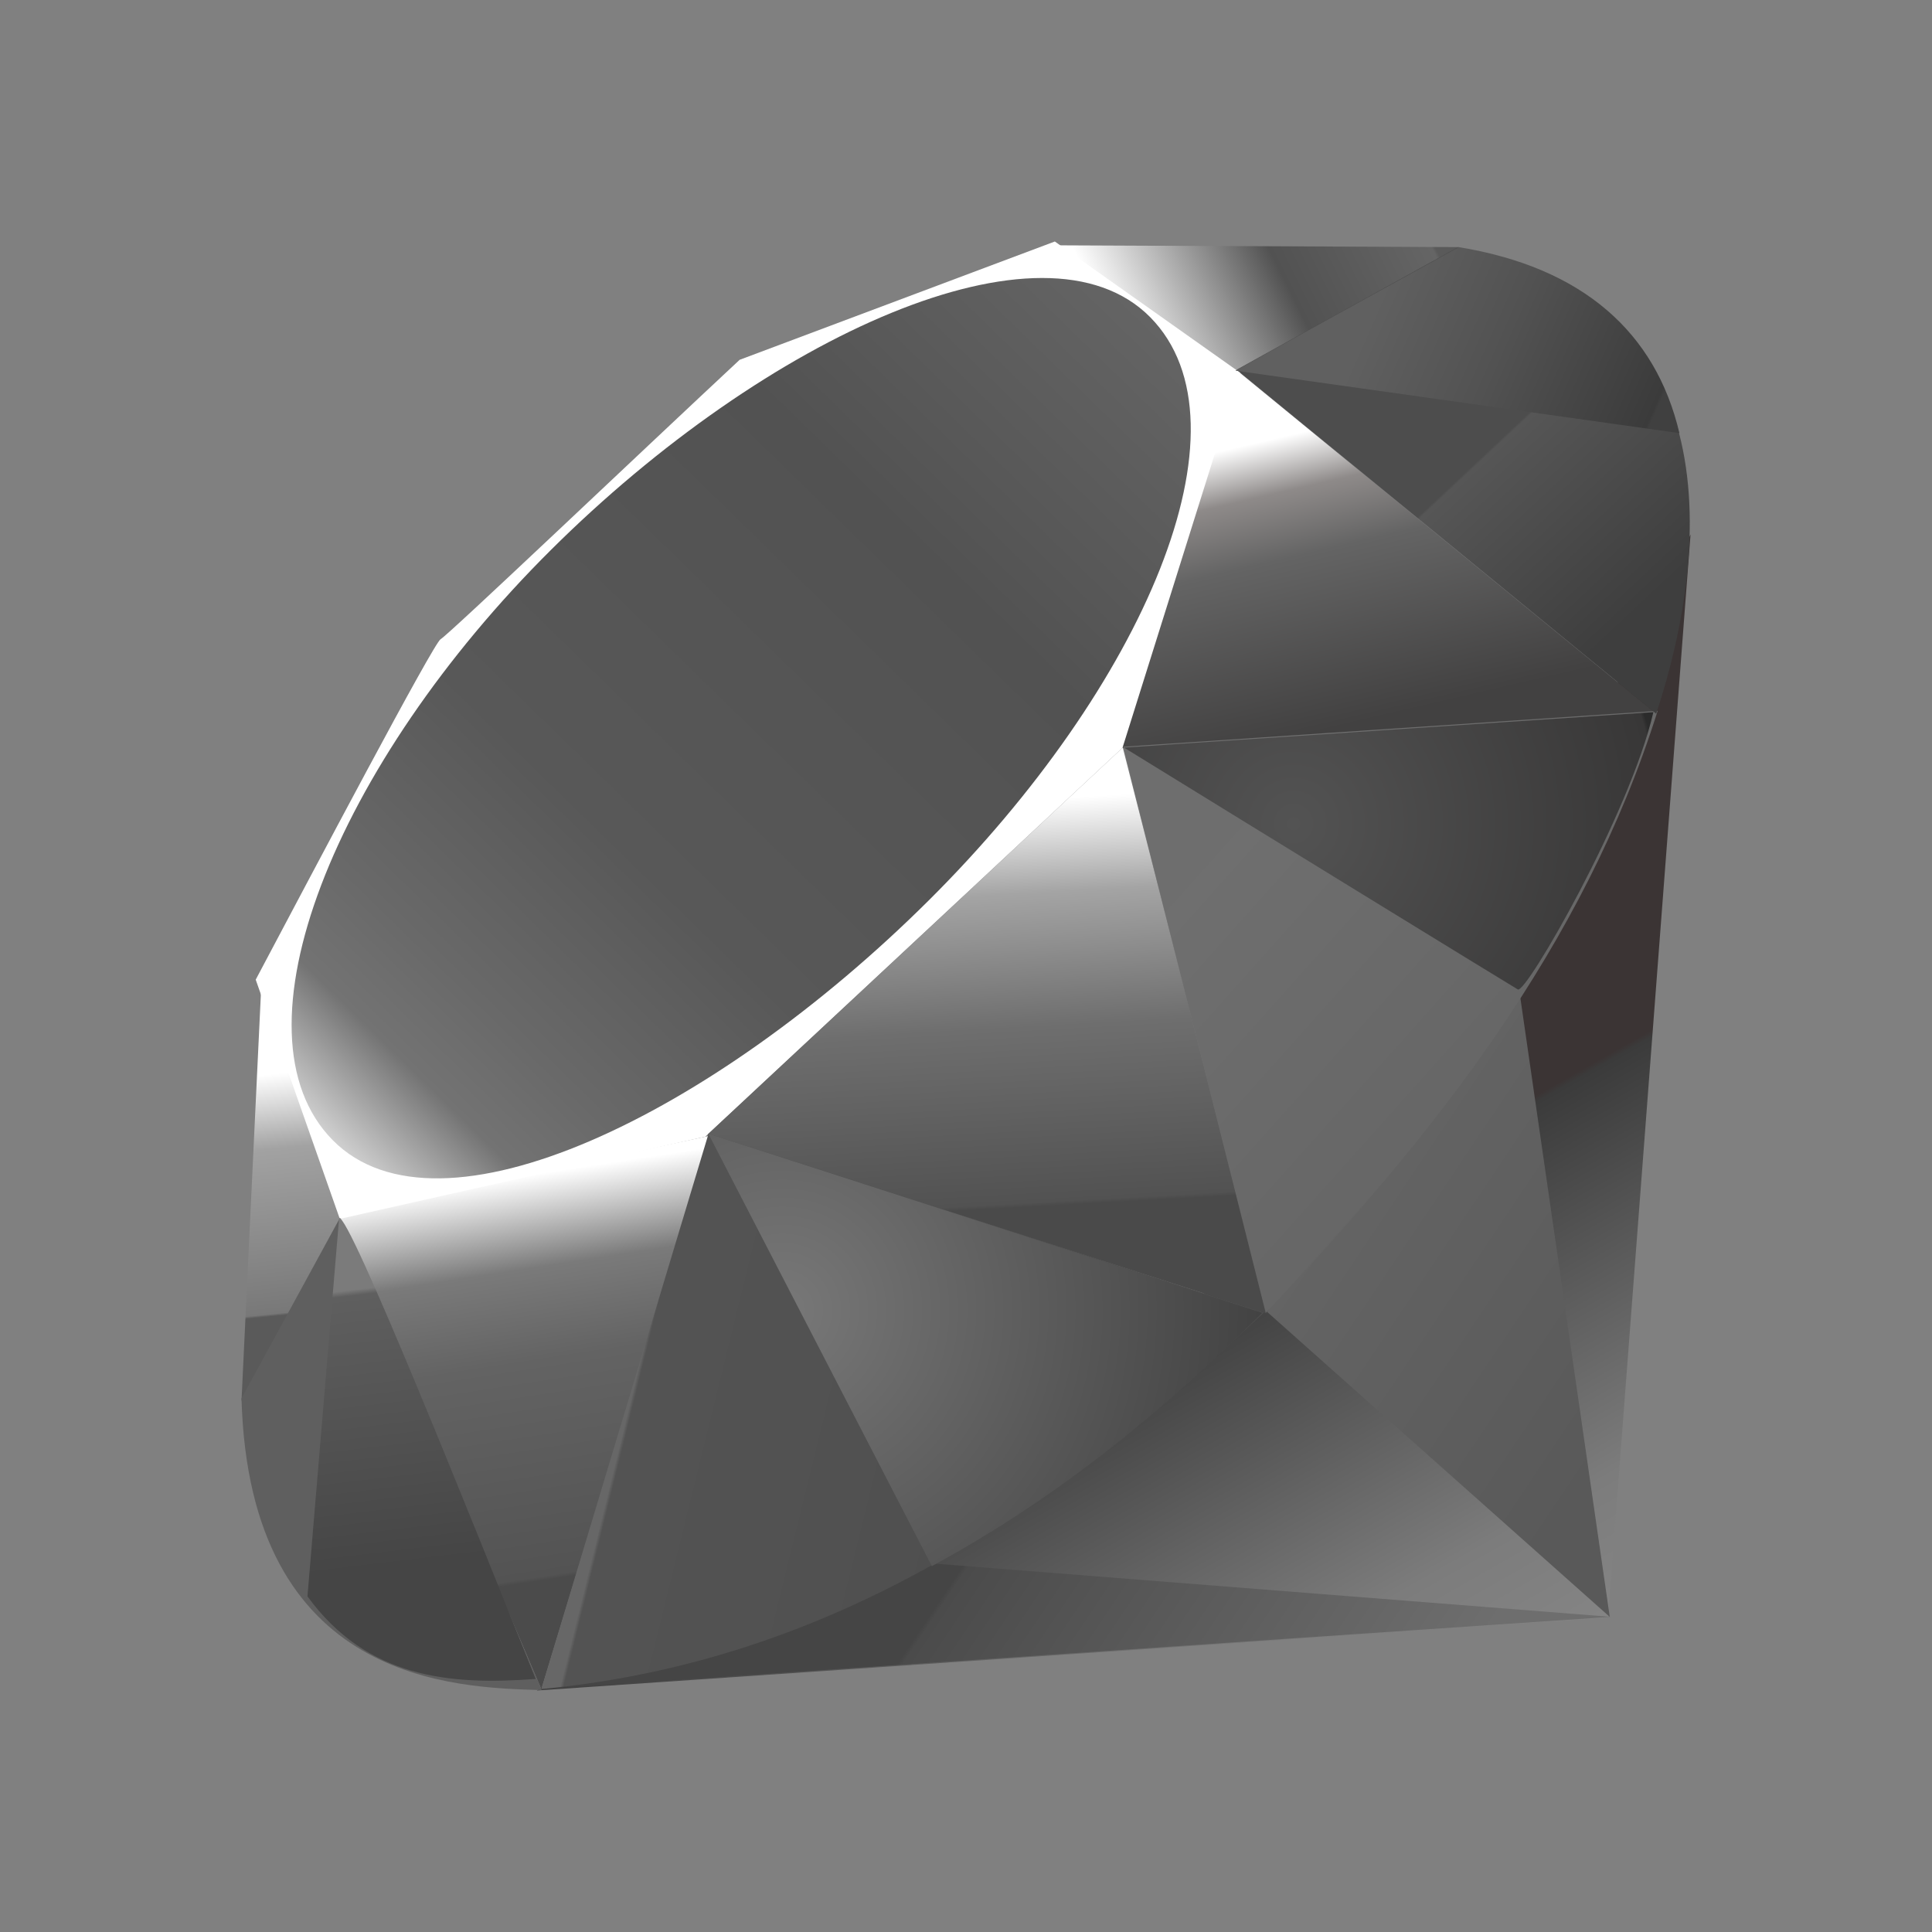 <svg width="42" height="42" viewBox="0 0 42 42" fill="none" xmlns="http://www.w3.org/2000/svg">
<rect x="0" y="0" width="42" height="42" fill="#808080" stroke="none"/>
<path fill-rule="evenodd" clip-rule="evenodd" d="M29.655 26.041L11.67 36.75L34.957 35.165L36.751 11.619L29.655 26.041Z" fill="url(#paint0_linear_2014_2076)"/>
<path fill-rule="evenodd" clip-rule="evenodd" d="M34.995 35.15L32.994 21.297L27.542 28.516L34.995 35.15Z" fill="url(#paint1_linear_2014_2076)"/>
<path fill-rule="evenodd" clip-rule="evenodd" d="M35.022 35.149L20.359 33.995L11.748 36.72L35.022 35.149Z" fill="url(#paint2_linear_2014_2076)"/>
<path fill-rule="evenodd" clip-rule="evenodd" d="M11.769 36.723L15.432 24.689L7.371 26.418L11.769 36.723Z" fill="url(#paint3_linear_2014_2076)"/>
<path fill-rule="evenodd" clip-rule="evenodd" d="M35.986 15.503L26.868 8.035L24.329 16.267L35.986 15.503Z" fill="url(#paint4_linear_2014_2076)"/>
<path fill-rule="evenodd" clip-rule="evenodd" d="M31.721 5.372L26.358 8.344L22.975 5.333L31.721 5.372Z" fill="url(#paint5_linear_2014_2076)"/>
<path fill-rule="evenodd" clip-rule="evenodd" d="M5.25 30.454L7.496 26.346L5.679 21.451L5.25 30.454Z" fill="url(#paint6_linear_2014_2076)"/>
<path fill-rule="evenodd" clip-rule="evenodd" d="M5.559 21.297L7.387 26.497L15.332 24.71L24.402 16.257L26.962 8.104L22.931 5.25L16.079 7.822C13.92 9.835 9.731 13.819 9.58 13.894C9.43 13.971 6.813 18.931 5.559 21.297Z" fill="white"/>
<path d="M15.386 24.66L24.402 16.257L24.406 16.244L27.541 28.555L15.386 24.66Z" fill="url(#paint7_linear_2014_2076)"/>
<path fill-rule="evenodd" clip-rule="evenodd" d="M11.978 11.954C16.657 7.302 22.689 4.553 25.004 6.895C27.317 9.237 24.864 14.929 20.185 19.579C15.506 24.23 9.549 27.13 7.235 24.788C4.921 22.448 7.299 16.605 11.978 11.954Z" fill="url(#paint8_linear_2014_2076)"/>
<path fill-rule="evenodd" clip-rule="evenodd" d="M11.769 36.718L15.403 24.646L27.474 28.535C23.11 32.638 18.256 36.107 11.769 36.718Z" fill="url(#paint9_linear_2014_2076)"/>
<path fill-rule="evenodd" clip-rule="evenodd" d="M24.417 16.233L27.516 28.541C31.161 24.697 34.433 20.564 36.036 15.453L24.417 16.233Z" fill="url(#paint10_linear_2014_2076)"/>
<path fill-rule="evenodd" clip-rule="evenodd" d="M36.004 15.516C37.244 11.763 37.53 6.379 31.683 5.379L26.884 8.037L36.004 15.516Z" fill="url(#paint11_linear_2014_2076)"/>
<path fill-rule="evenodd" clip-rule="evenodd" d="M5.25 30.4C5.422 36.594 9.878 36.686 11.776 36.741L7.392 26.472L5.25 30.4Z" fill="#5F5F5F"/>
<path fill-rule="evenodd" clip-rule="evenodd" d="M24.435 16.252C27.236 17.979 32.882 21.446 32.997 21.51C33.175 21.61 35.431 17.695 35.943 15.482L24.435 16.252Z" fill="url(#paint12_radial_2014_2076)"/>
<path fill-rule="evenodd" clip-rule="evenodd" d="M15.399 24.646L20.258 34.046C23.131 32.484 25.38 30.58 27.441 28.541L15.399 24.646Z" fill="url(#paint13_radial_2014_2076)"/>
<path fill-rule="evenodd" clip-rule="evenodd" d="M7.372 26.484L6.684 34.704C7.983 36.483 9.77 36.638 11.645 36.499C10.288 33.115 7.579 26.347 7.372 26.484Z" fill="url(#paint14_linear_2014_2076)"/>
<path fill-rule="evenodd" clip-rule="evenodd" d="M26.856 8.058L36.509 9.416C35.993 7.227 34.411 5.815 31.715 5.373L26.856 8.058Z" fill="url(#paint15_linear_2014_2076)"/>
<defs>
<linearGradient id="paint0_linear_2014_2076" x1="32.926" y1="39.615" x2="26.253" y2="27.866" gradientUnits="userSpaceOnUse">
<stop stop-color="#8D8D8D"/>
<stop offset="0.41" stop-color="#7C7C7C"/>
<stop offset="0.99" stop-color="#3B3B3B"/>
<stop offset="1" stop-color="#3B3434"/>
</linearGradient>
<linearGradient id="paint1_linear_2014_2076" x1="36.236" y1="29.732" x2="27.657" y2="23.991" gradientUnits="userSpaceOnUse">
<stop stop-color="#595959"/>
<stop offset="0.99" stop-color="#676767"/>
<stop offset="1" stop-color="#525252"/>
</linearGradient>
<linearGradient id="paint2_linear_2014_2076" x1="29.384" y1="39.971" x2="20.805" y2="34.23" gradientUnits="userSpaceOnUse">
<stop stop-color="#6E6E6E"/>
<stop offset="0.99" stop-color="#4B4B4B"/>
<stop offset="1" stop-color="#454545"/>
</linearGradient>
<linearGradient id="paint3_linear_2014_2076" x1="11.402" y1="25.56" x2="12.737" y2="34.211" gradientUnits="userSpaceOnUse">
<stop stop-color="white"/>
<stop offset="0.23" stop-color="#7A7A7A"/>
<stop offset="0.46" stop-color="#636363"/>
<stop offset="0.99" stop-color="#535353"/>
<stop offset="1" stop-color="#4B4B4B"/>
</linearGradient>
<linearGradient id="paint4_linear_2014_2076" x1="28.638" y1="9.319" x2="30.11" y2="15.646" gradientUnits="userSpaceOnUse">
<stop stop-color="white"/>
<stop offset="0.18" stop-color="#8E8A89"/>
<stop offset="0.4" stop-color="#646464"/>
<stop offset="0.99" stop-color="#424141"/>
<stop offset="1" stop-color="#424141"/>
</linearGradient>
<linearGradient id="paint5_linear_2014_2076" x1="24.165" y1="7.09" x2="30.483" y2="3.94" gradientUnits="userSpaceOnUse">
<stop stop-color="white"/>
<stop offset="0.54" stop-color="#525252"/>
<stop offset="0.99" stop-color="#656565"/>
<stop offset="1" stop-color="#5A5A5A"/>
</linearGradient>
<linearGradient id="paint6_linear_2014_2076" x1="5.871" y1="23.354" x2="6.393" y2="28.568" gradientUnits="userSpaceOnUse">
<stop stop-color="white"/>
<stop offset="0.31" stop-color="#A2A2A2"/>
<stop offset="0.99" stop-color="#787878"/>
<stop offset="1" stop-color="#5A5A5A"/>
</linearGradient>
<linearGradient id="paint7_linear_2014_2076" x1="20.535" y1="17.481" x2="21.026" y2="26.311" gradientUnits="userSpaceOnUse">
<stop stop-color="white"/>
<stop offset="0.23" stop-color="#A4A4A4"/>
<stop offset="0.56" stop-color="#6E6E6E"/>
<stop offset="0.99" stop-color="#525252"/>
<stop offset="1" stop-color="#4A4A4A"/>
</linearGradient>
<linearGradient id="paint8_linear_2014_2076" x1="2.3" y1="29.978" x2="26.785" y2="4.87" gradientUnits="userSpaceOnUse">
<stop stop-color="#5E5E5E"/>
<stop offset="0.07" stop-color="white"/>
<stop offset="0.17" stop-color="white"/>
<stop offset="0.27" stop-color="#737373"/>
<stop offset="0.33" stop-color="#696969"/>
<stop offset="0.46" stop-color="#585858"/>
<stop offset="0.72" stop-color="#525252"/>
<stop offset="0.99" stop-color="#6A6A6A"/>
<stop offset="1" stop-color="#626262"/>
</linearGradient>
<linearGradient id="paint9_linear_2014_2076" x1="21.002" y1="32.518" x2="13.646" y2="30.707" gradientUnits="userSpaceOnUse">
<stop stop-color="#4F4F4F"/>
<stop offset="0.54" stop-color="#525252"/>
<stop offset="0.99" stop-color="#535353"/>
<stop offset="1" stop-color="#676767"/>
</linearGradient>
<linearGradient id="paint10_linear_2014_2076" x1="33.633" y1="23.666" x2="27.083" y2="17.812" gradientUnits="userSpaceOnUse">
<stop stop-color="#656565"/>
<stop offset="0.99" stop-color="#6F6F6F"/>
<stop offset="1" stop-color="#6E6E6E"/>
</linearGradient>
<linearGradient id="paint11_linear_2014_2076" x1="36.033" y1="12.893" x2="32.769" y2="9.413" gradientUnits="userSpaceOnUse">
<stop stop-color="#3E3E3E"/>
<stop offset="0.99" stop-color="#565656"/>
<stop offset="1" stop-color="#4D4D4D"/>
</linearGradient>
<radialGradient id="paint12_radial_2014_2076" cx="0" cy="0" r="1" gradientUnits="userSpaceOnUse" gradientTransform="translate(28.117 17.907) scale(8.006 8.028)">
<stop stop-color="#535353"/>
<stop offset="0.99" stop-color="#383737"/>
<stop offset="1" stop-color="#2B2B2B"/>
</radialGradient>
<radialGradient id="paint13_radial_2014_2076" cx="0" cy="0" r="1" gradientUnits="userSpaceOnUse" gradientTransform="translate(17.03 28.487) scale(10.643 10.673)">
<stop stop-color="#787878"/>
<stop offset="0.99" stop-color="#424242"/>
<stop offset="1" stop-color="#333333"/>
</radialGradient>
<linearGradient id="paint14_linear_2014_2076" x1="9.5" y1="40.5" x2="8" y2="28" gradientUnits="userSpaceOnUse">
<stop stop-color="#444444"/>
<stop offset="0.517" stop-color="#454545"/>
<stop offset="0.99" stop-color="#5F5F5F"/>
<stop offset="1" stop-color="#7B7B7B"/>
</linearGradient>
<linearGradient id="paint15_linear_2014_2076" x1="29.836" y1="6.812" x2="35.787" y2="9.432" gradientUnits="userSpaceOnUse">
<stop stop-color="#606060"/>
<stop offset="0.44" stop-color="#525252"/>
<stop offset="0.99" stop-color="#3B3B3B"/>
<stop offset="1" stop-color="#404040"/>
</linearGradient>
</defs>
</svg>
